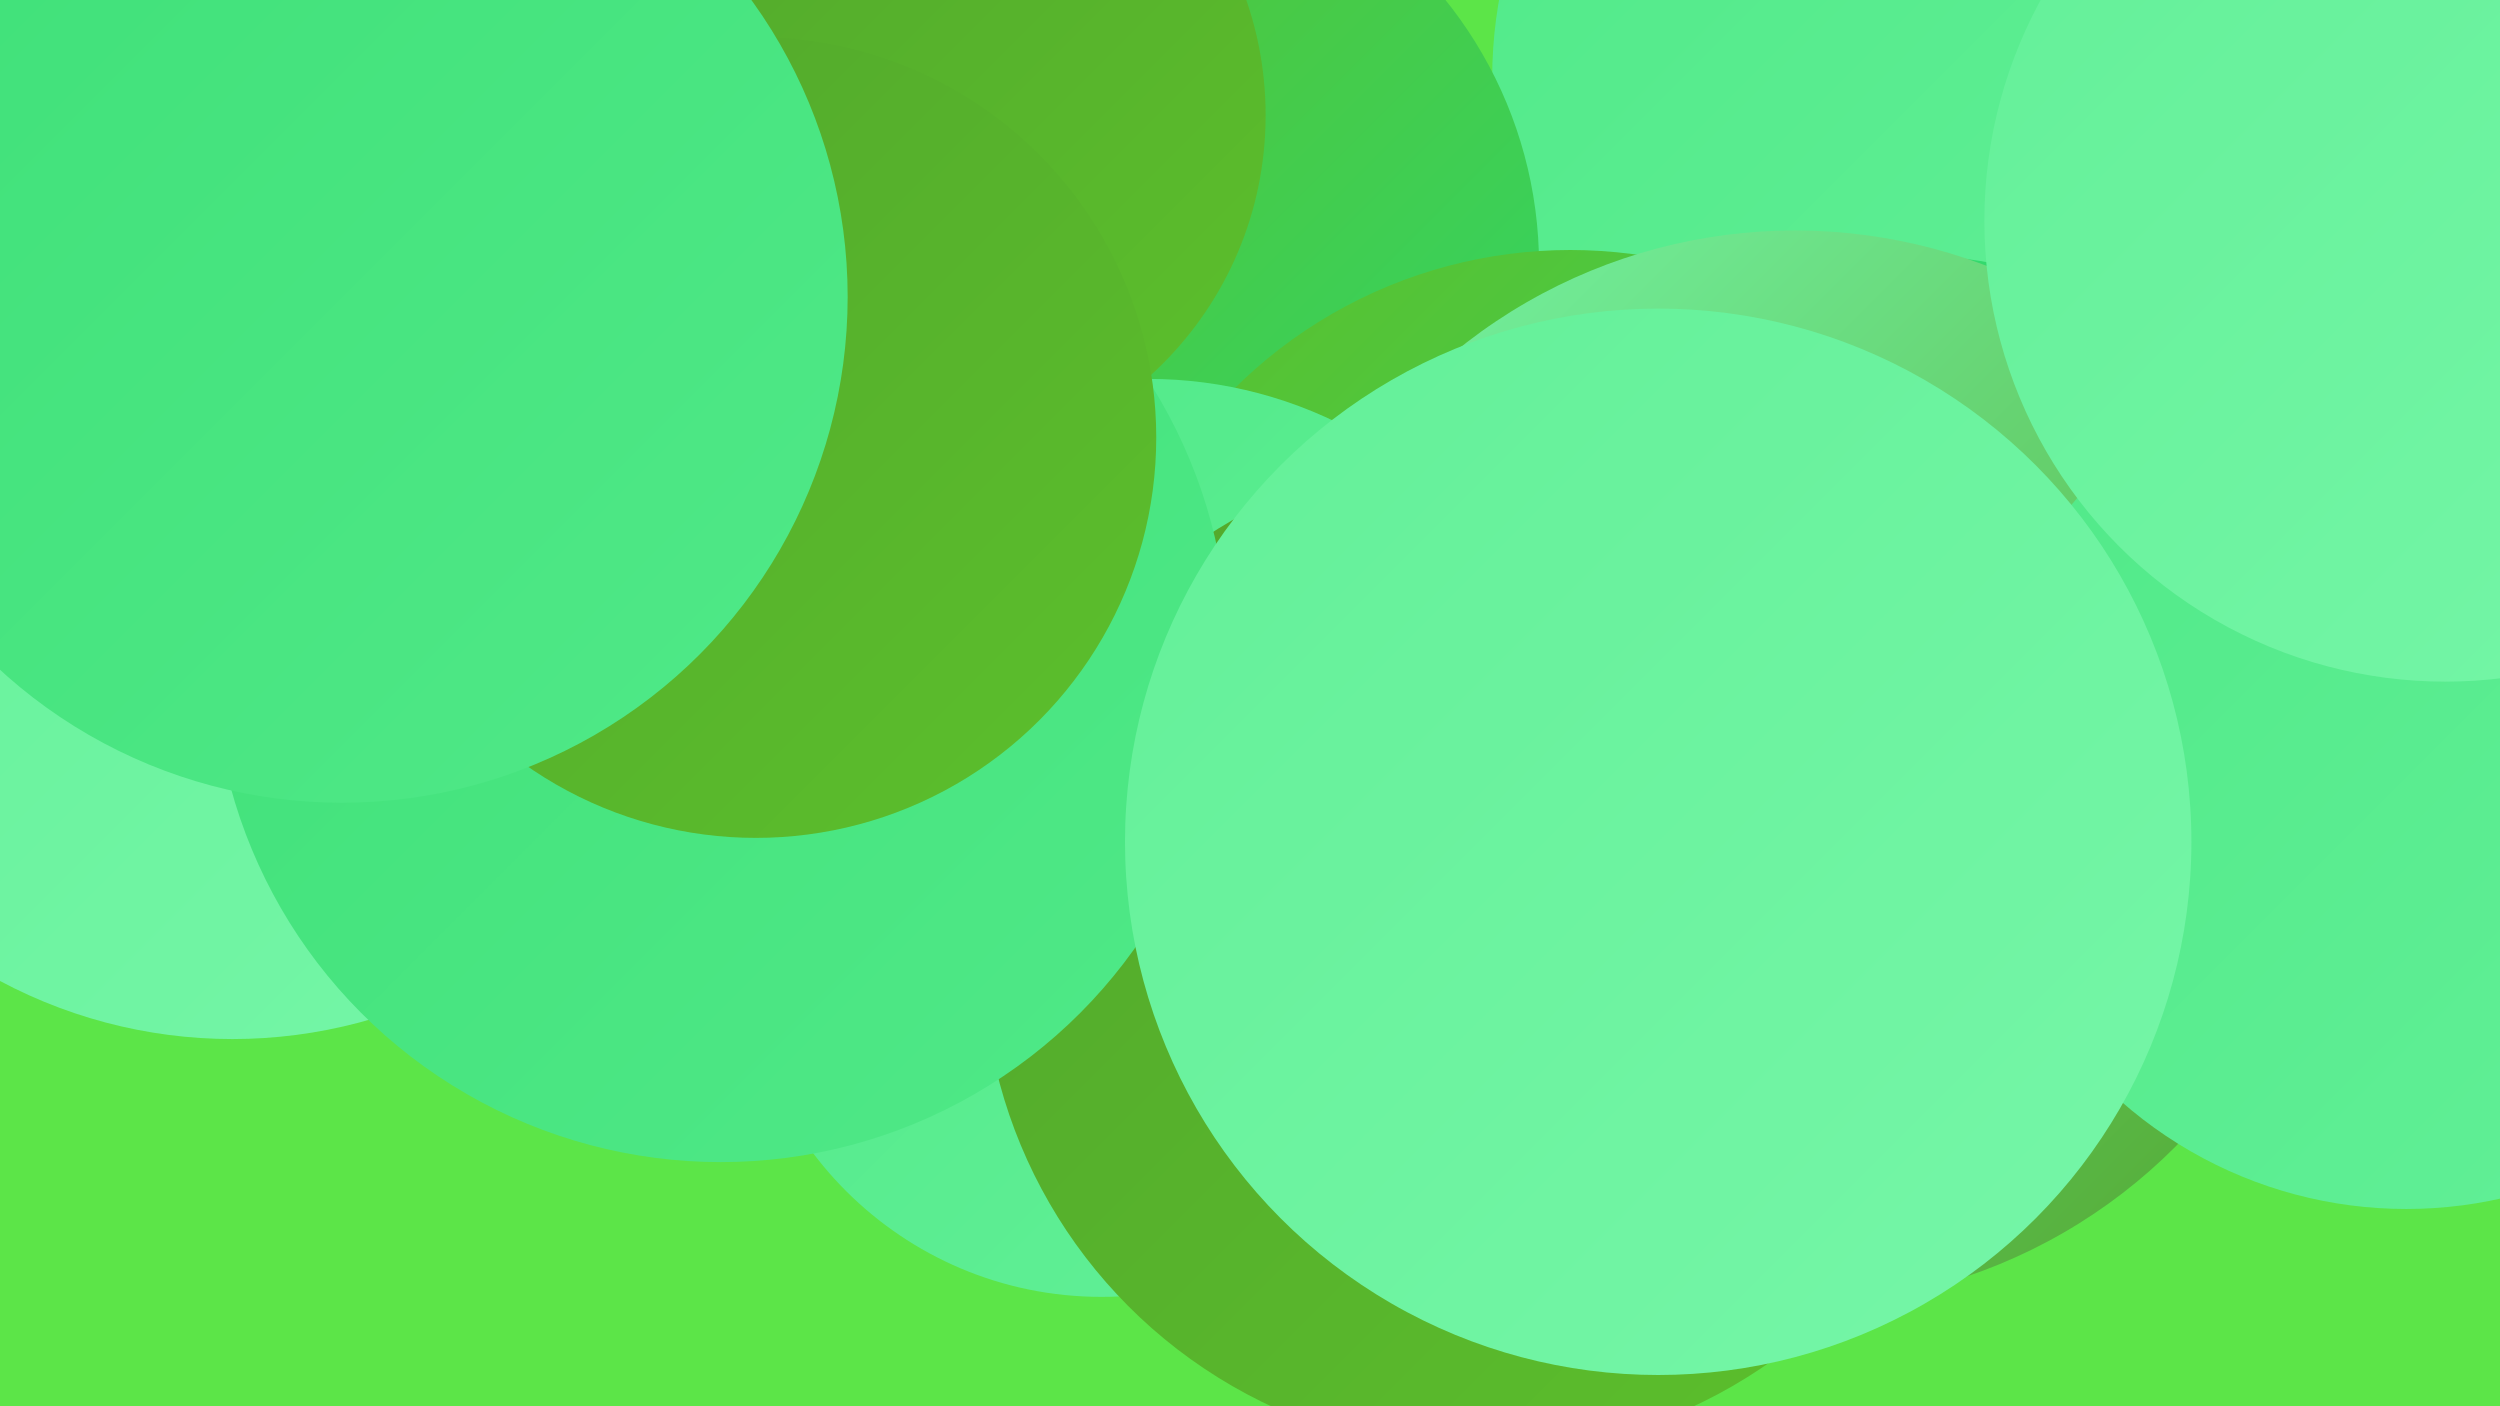 <?xml version="1.0" encoding="UTF-8"?><svg width="1280" height="720" xmlns="http://www.w3.org/2000/svg"><defs><linearGradient id="grad0" x1="0%" y1="0%" x2="100%" y2="100%"><stop offset="0%" style="stop-color:#52a62c;stop-opacity:1" /><stop offset="100%" style="stop-color:#5cc02c;stop-opacity:1" /></linearGradient><linearGradient id="grad1" x1="0%" y1="0%" x2="100%" y2="100%"><stop offset="0%" style="stop-color:#5cc02c;stop-opacity:1" /><stop offset="100%" style="stop-color:#2fd668;stop-opacity:1" /></linearGradient><linearGradient id="grad2" x1="0%" y1="0%" x2="100%" y2="100%"><stop offset="0%" style="stop-color:#2fd668;stop-opacity:1" /><stop offset="100%" style="stop-color:#3fe078;stop-opacity:1" /></linearGradient><linearGradient id="grad3" x1="0%" y1="0%" x2="100%" y2="100%"><stop offset="0%" style="stop-color:#3fe078;stop-opacity:1" /><stop offset="100%" style="stop-color:#50e988;stop-opacity:1" /></linearGradient><linearGradient id="grad4" x1="0%" y1="0%" x2="100%" y2="100%"><stop offset="0%" style="stop-color:#50e988;stop-opacity:1" /><stop offset="100%" style="stop-color:#63f098;stop-opacity:1" /></linearGradient><linearGradient id="grad5" x1="0%" y1="0%" x2="100%" y2="100%"><stop offset="0%" style="stop-color:#63f098;stop-opacity:1" /><stop offset="100%" style="stop-color:#76f6a8;stop-opacity:1" /></linearGradient><linearGradient id="grad6" x1="0%" y1="0%" x2="100%" y2="100%"><stop offset="0%" style="stop-color:#76f6a8;stop-opacity:1" /><stop offset="100%" style="stop-color:#52a62c;stop-opacity:1" /></linearGradient></defs><rect width="1280" height="720" fill="#5ce548" /><circle cx="61" cy="155" r="258" fill="url(#grad3)" /><circle cx="993" cy="40" r="229" fill="url(#grad4)" /><circle cx="181" cy="152" r="258" fill="url(#grad6)" /><circle cx="313" cy="188" r="249" fill="url(#grad4)" /><circle cx="662" cy="467" r="198" fill="url(#grad3)" /><circle cx="571" cy="136" r="217" fill="url(#grad1)" /><circle cx="982" cy="326" r="195" fill="url(#grad2)" /><circle cx="804" cy="372" r="244" fill="url(#grad1)" /><circle cx="588" cy="414" r="220" fill="url(#grad4)" /><circle cx="564" cy="479" r="185" fill="url(#grad4)" /><circle cx="919" cy="393" r="275" fill="url(#grad6)" /><circle cx="119" cy="279" r="253" fill="url(#grad5)" /><circle cx="1232" cy="398" r="221" fill="url(#grad4)" /><circle cx="759" cy="488" r="256" fill="url(#grad0)" /><circle cx="468" cy="59" r="180" fill="url(#grad0)" /><circle cx="1252" cy="113" r="236" fill="url(#grad5)" /><circle cx="369" cy="335" r="260" fill="url(#grad3)" /><circle cx="849" cy="431" r="273" fill="url(#grad5)" /><circle cx="387" cy="224" r="205" fill="url(#grad0)" /><circle cx="175" cy="152" r="259" fill="url(#grad3)" /></svg>